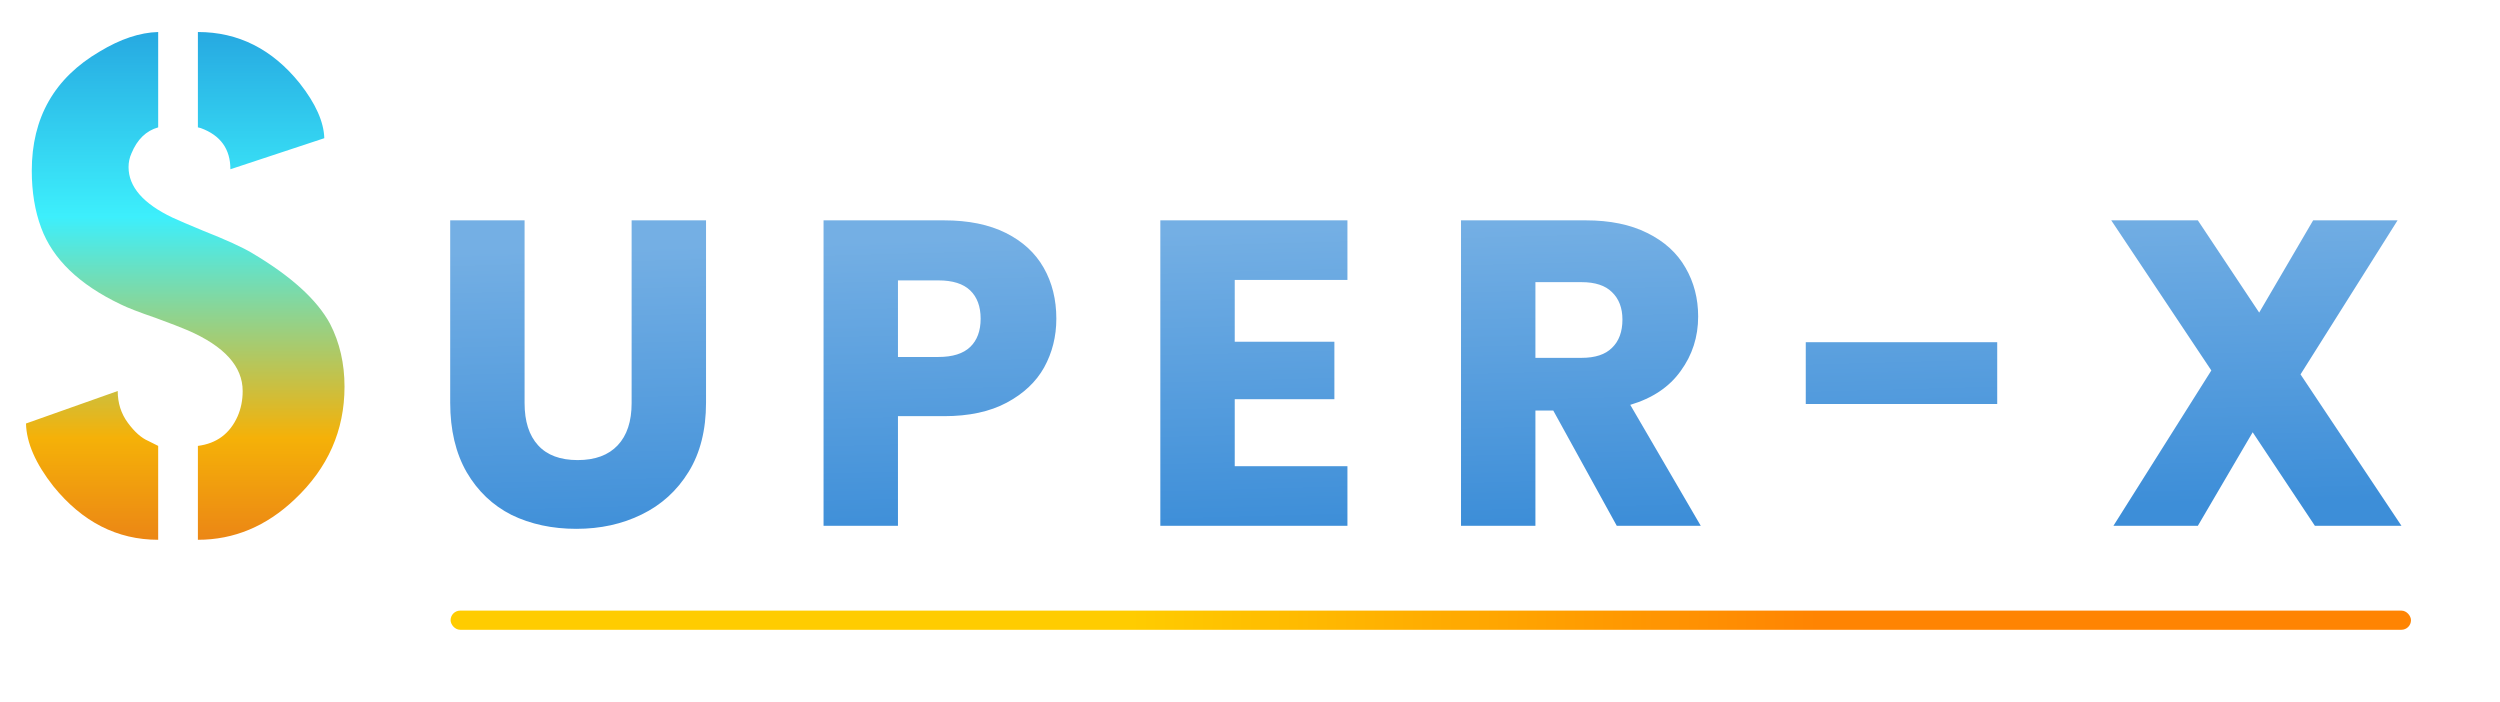 <svg width="114" height="32" viewBox="0 0 114 32" fill="none" xmlns="http://www.w3.org/2000/svg">
<path d="M23.921 10.048V18.381C23.921 19.215 24.126 19.856 24.537 20.306C24.947 20.756 25.548 20.98 26.342 20.98C27.136 20.98 27.744 20.756 28.167 20.306C28.591 19.856 28.802 19.215 28.802 18.381V10.048H32.195V18.361C32.195 19.605 31.931 20.657 31.401 21.516C30.872 22.376 30.158 23.024 29.259 23.461C28.372 23.897 27.38 24.115 26.282 24.115C25.185 24.115 24.199 23.904 23.326 23.48C22.466 23.044 21.785 22.396 21.282 21.536C20.78 20.663 20.529 19.605 20.529 18.361V10.048H23.921ZM48.169 14.532C48.169 15.339 47.984 16.08 47.613 16.754C47.243 17.416 46.674 17.951 45.907 18.361C45.14 18.772 44.187 18.977 43.05 18.977H40.947V23.977H37.554V10.048L43.05 10.048C44.161 10.048 45.1 10.24 45.867 10.623C46.635 11.007 47.21 11.536 47.593 12.211C47.977 12.885 48.169 13.659 48.169 14.532ZM42.792 16.278C43.44 16.278 43.923 16.126 44.24 15.822C44.558 15.518 44.717 15.088 44.717 14.532C44.717 13.977 44.558 13.547 44.24 13.242C43.923 12.938 43.44 12.786 42.792 12.786H40.947V16.278H42.792ZM56.304 12.766V15.584H60.848V18.203H56.304V21.258H61.443V23.977H52.911V10.048L61.443 10.048V12.766H56.304ZM73.725 23.977L70.828 18.719H70.015V23.977H66.622V10.048H72.316C73.414 10.048 74.347 10.24 75.114 10.623C75.894 11.007 76.477 11.536 76.86 12.211C77.244 12.872 77.436 13.613 77.436 14.433C77.436 15.359 77.171 16.186 76.642 16.913C76.126 17.641 75.359 18.157 74.34 18.461L77.555 23.977H73.725ZM70.015 16.318H72.118C72.74 16.318 73.203 16.166 73.507 15.861C73.824 15.557 73.983 15.127 73.983 14.572C73.983 14.043 73.824 13.626 73.507 13.322C73.203 13.018 72.74 12.866 72.118 12.866H70.015V16.318ZM91.073 15.604V18.421H82.343V15.604H91.073ZM105.559 23.977L102.722 19.711L100.222 23.977H96.372L100.837 16.893L96.273 10.048H100.222L103.019 14.254L105.479 10.048H109.329L104.904 17.072L109.507 23.977H105.559Z" fill="url(#paint0_linear_5821_9236)"/>
<path d="M1.185 19.312L5.368 17.83C5.368 18.378 5.522 18.862 5.829 19.279C6.137 19.696 6.444 19.97 6.752 20.102L7.213 20.333L7.213 24.614C5.346 24.614 3.754 23.802 2.437 22.177C1.624 21.145 1.207 20.19 1.185 19.312ZM1.449 7.784C1.449 5.369 2.481 3.557 4.545 2.35C5.489 1.779 6.378 1.482 7.213 1.46V5.808C6.664 5.962 6.257 6.357 5.994 6.994C5.906 7.191 5.862 7.4 5.862 7.619C5.862 8.52 6.532 9.288 7.871 9.925C8.157 10.057 8.618 10.254 9.255 10.518C10.309 10.935 11.055 11.275 11.494 11.539C13.273 12.593 14.459 13.669 15.051 14.767C15.491 15.623 15.71 16.578 15.71 17.632C15.71 19.63 14.953 21.343 13.438 22.77C12.142 24 10.671 24.614 9.024 24.614V20.333C9.88 20.223 10.484 19.773 10.836 18.982C10.989 18.631 11.066 18.247 11.066 17.83C11.066 16.71 10.232 15.787 8.563 15.063C8.256 14.931 7.773 14.745 7.114 14.503C6.345 14.239 5.807 14.031 5.5 13.877C3.612 12.977 2.404 11.813 1.877 10.386C1.591 9.617 1.449 8.75 1.449 7.784ZM9.024 5.808V1.46C10.868 1.46 12.416 2.24 13.668 3.799C14.393 4.721 14.766 5.555 14.788 6.302L10.506 7.718C10.506 6.796 10.056 6.17 9.156 5.841C9.068 5.819 9.024 5.808 9.024 5.808Z" fill="url(#paint1_linear_5821_9236)"/>
<rect x="20.547" y="27.844" width="89.394" height="0.874" rx="0.437" fill="url(#paint2_linear_5821_9236)"/>
<defs>
<linearGradient id="paint0_linear_5821_9236" x1="83.781" y1="9.765" x2="84.159" y2="23.405" gradientUnits="userSpaceOnUse">
<stop stop-color="#74AFE4"/>
<stop offset="1" stop-color="#3D8ED8"/>
</linearGradient>
<linearGradient id="paint1_linear_5821_9236" x1="8.448" y1="0.516" x2="8.448" y2="27.388" gradientUnits="userSpaceOnUse">
<stop stop-color="#24A1DE"/>
<stop offset="0.349" stop-color="#3DEFFC"/>
<stop offset="0.724" stop-color="#F5B108"/>
<stop offset="0.979" stop-color="#E7721B"/>
</linearGradient>
<linearGradient id="paint2_linear_5821_9236" x1="82.882" y1="28.281" x2="51.603" y2="28.034" gradientUnits="userSpaceOnUse">
<stop stop-color="#FF8402"/>
<stop offset="1" stop-color="#FFCC00"/>
</linearGradient>
</defs>
</svg>
